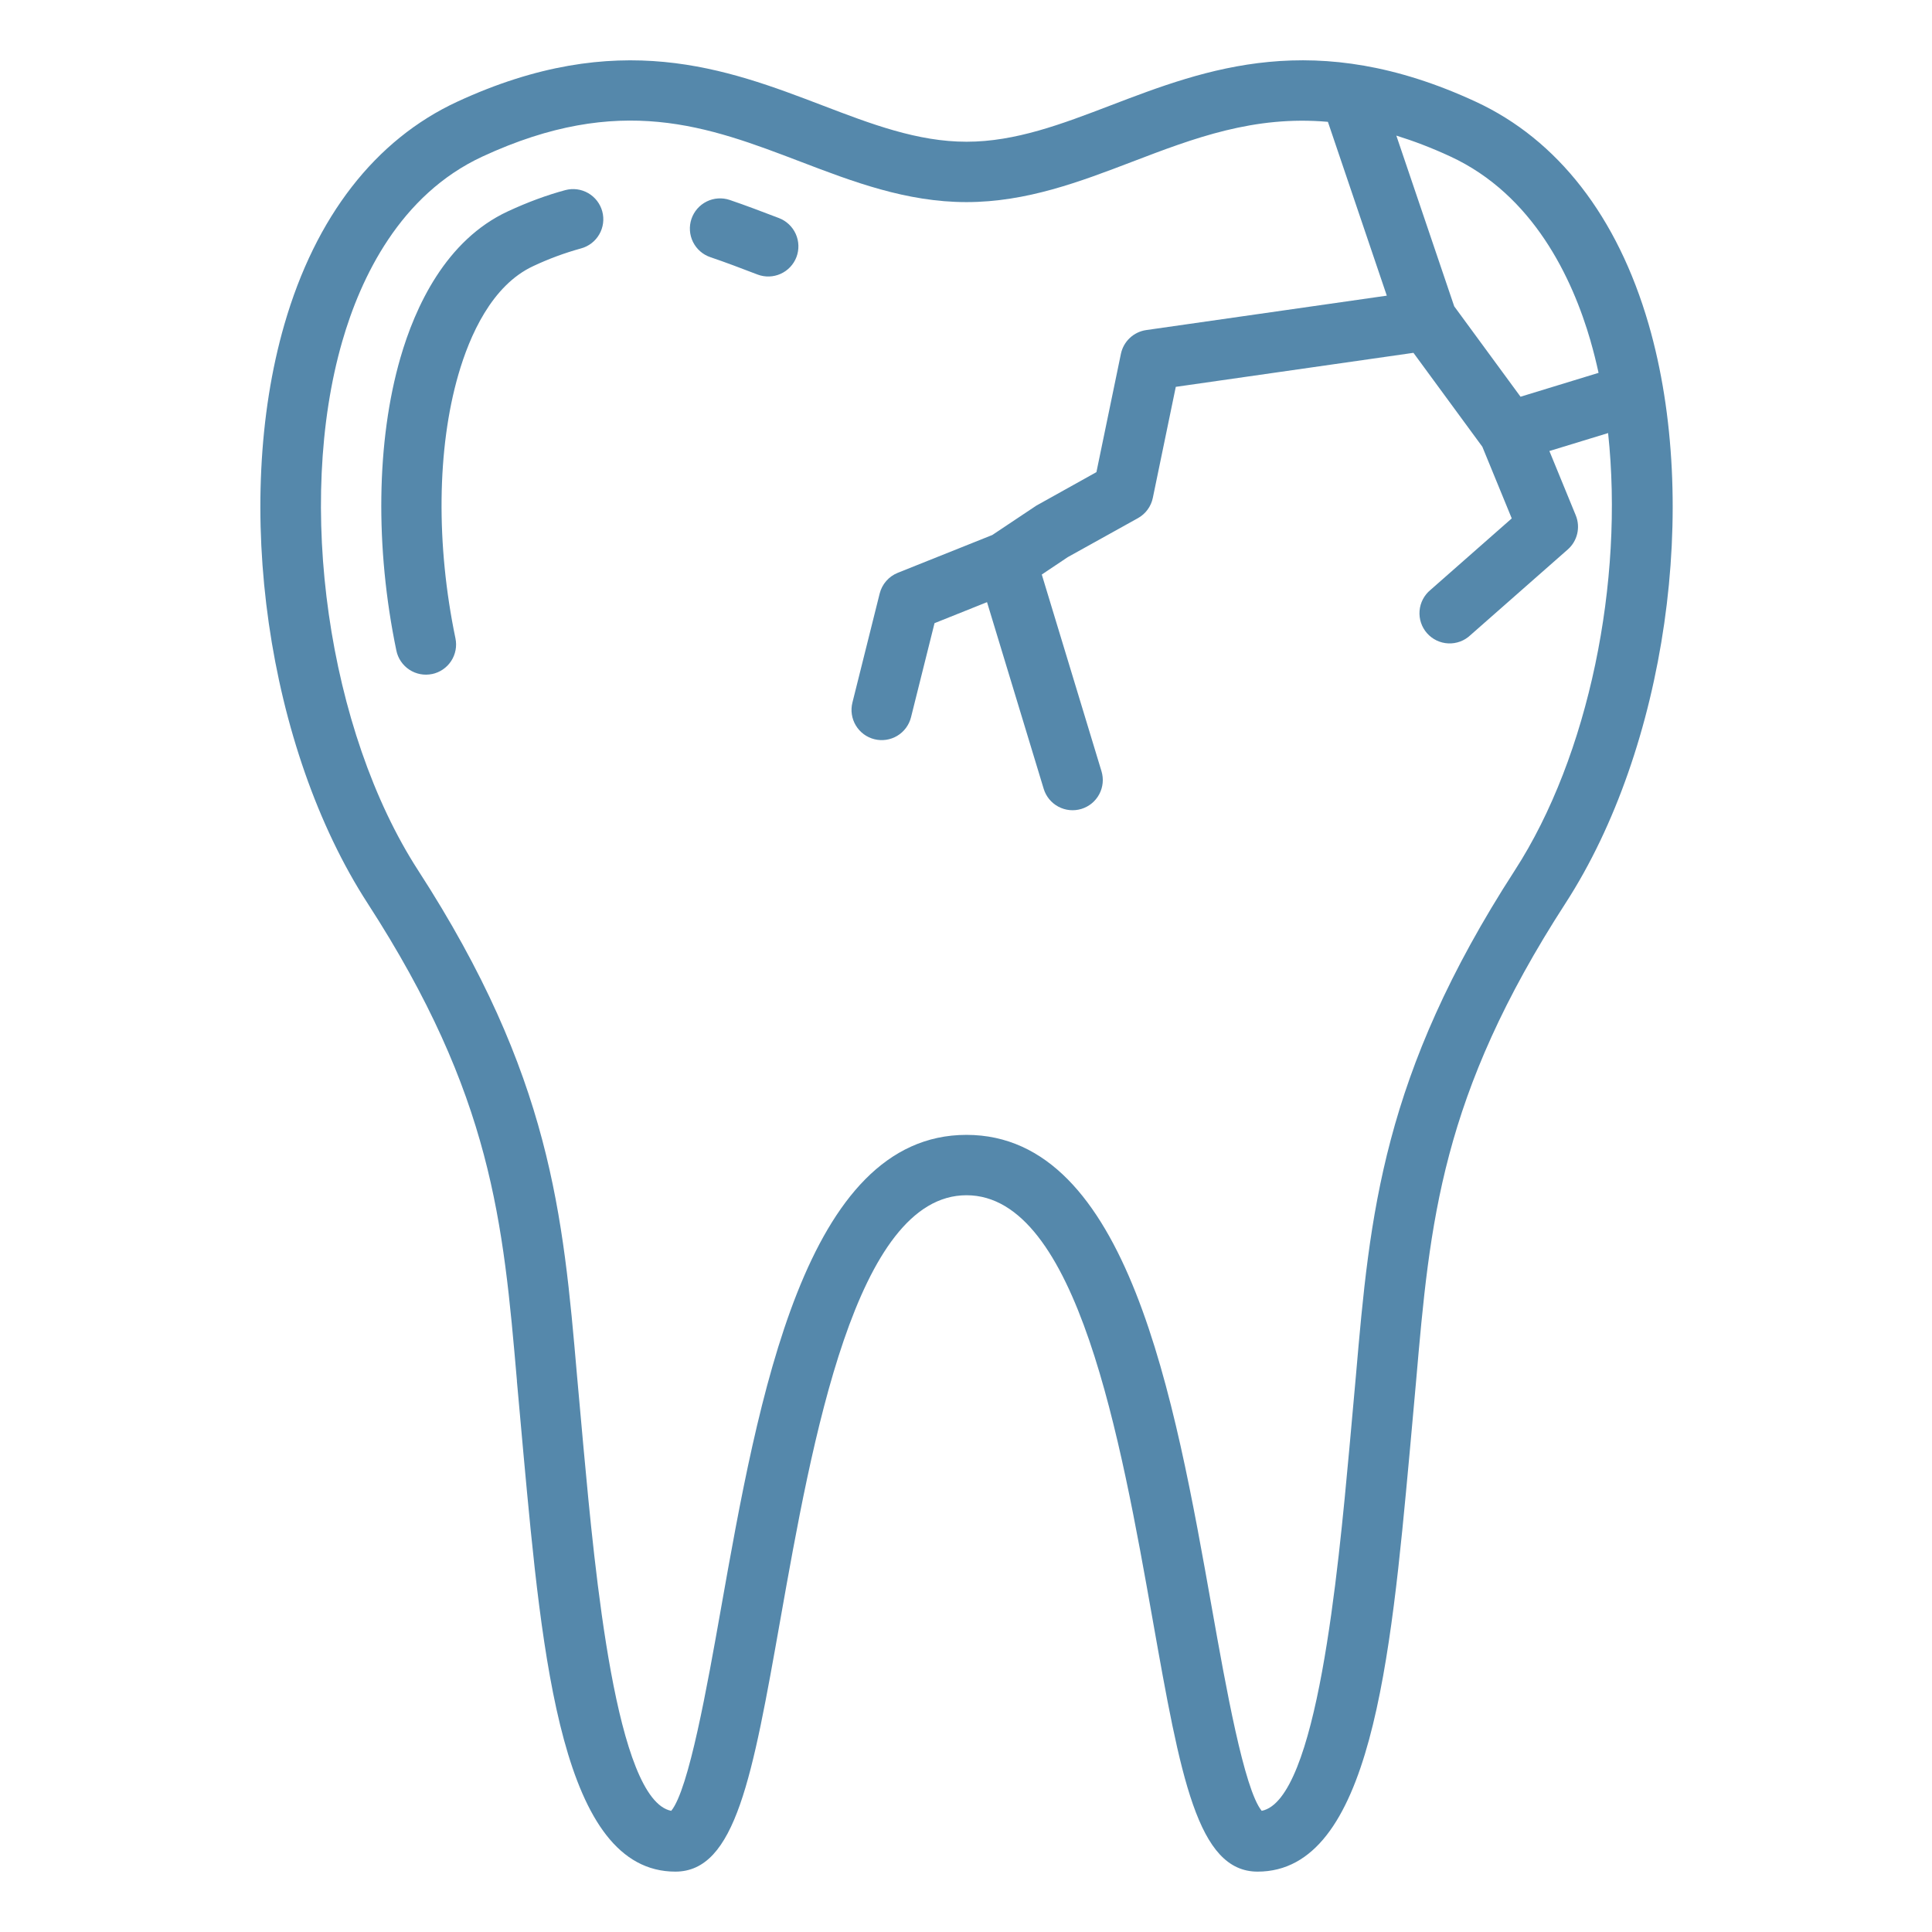 <?xml version="1.0" encoding="UTF-8"?> <svg xmlns="http://www.w3.org/2000/svg" width="512" height="512" viewBox="0 0 512 512" fill="none"><path d="M136.98 365.96L138.716 385.224C143.724 439.688 148.908 496 178.98 496C194.94 496 199.404 470.872 206.796 429.24C215.22 381.768 226.764 316.752 256.132 316.752C285.5 316.752 297.036 381.768 305.468 429.24C312.86 470.872 317.316 496 333.284 496C363.356 496 368.532 439.68 373.548 385.224L375.284 365.96C378.948 323.76 381.836 290.424 414.876 239.368C441.468 198.272 450.732 133.752 436.908 85.952C428.652 57.416 412.812 37.016 391.1 26.96C348.5 7.232 319.732 18.224 294.356 27.92C281.388 32.88 269.14 37.56 256.14 37.56C243.14 37.56 230.892 32.88 217.924 27.92C192.548 18.232 163.78 7.248 121.18 26.952C99.468 37.008 83.628 57.408 75.372 85.944C61.548 133.752 70.812 198.272 97.404 239.36C130.444 290.416 133.332 323.752 136.996 365.952L136.98 365.96ZM421.516 90.392C422.308 93.128 423.012 95.944 423.636 98.808L402.956 105.136L385.38 81.176L370.044 35.936C374.596 37.352 379.348 39.144 384.364 41.472C406.324 51.64 416.692 73.68 421.524 90.384L421.516 90.392ZM90.724 90.392C95.556 73.688 105.916 51.64 127.884 41.472C164.364 24.584 187.596 33.472 212.196 42.864C225.948 48.12 240.172 53.56 256.124 53.56C272.076 53.56 286.3 48.12 300.052 42.864C316.484 36.576 332.332 30.568 351.908 32.288L367.516 78.352L303.756 87.472C300.42 87.952 297.74 90.472 297.052 93.768L290.564 125.12L274.644 133.992L262.964 141.784L237.916 151.8C235.532 152.76 233.748 154.8 233.124 157.288L225.9 186.192C225.384 188.251 225.708 190.431 226.799 192.251C227.891 194.072 229.661 195.384 231.72 195.9C233.779 196.416 235.959 196.092 237.779 195.001C239.6 193.909 240.912 192.139 241.428 190.08L247.66 165.144L261.572 159.576L276.588 209.04C277.204 211.072 278.602 212.775 280.475 213.776C282.347 214.776 284.54 214.992 286.572 214.376C288.603 213.76 290.307 212.361 291.308 210.489C292.308 208.617 292.524 206.424 291.908 204.392L276.084 152.256L282.98 147.64L301.556 137.32C302.562 136.762 303.435 135.994 304.117 135.067C304.8 134.141 305.274 133.078 305.508 131.952L311.596 102.52L374.58 93.504L392.836 118.392L400.628 137.384L379.1 156.328C378.269 157.009 377.584 157.851 377.086 158.802C376.587 159.754 376.286 160.796 376.199 161.867C376.112 162.938 376.241 164.015 376.58 165.035C376.918 166.054 377.459 166.995 378.169 167.801C378.879 168.608 379.744 169.263 380.712 169.727C381.681 170.192 382.733 170.457 383.806 170.506C384.88 170.555 385.952 170.387 386.959 170.013C387.966 169.639 388.887 169.066 389.668 168.328L415.476 145.616C418.036 143.36 418.884 139.736 417.596 136.576L410.604 119.528L426.164 114.768C430.388 154.144 421.084 200.296 401.436 230.664C366.236 285.064 363.036 321.912 359.332 364.568L357.604 383.752C354.588 416.584 349.02 477.024 334.364 479.888C329.7 474.224 324.82 446.728 321.212 426.44C311.268 370.44 298.9 300.752 256.124 300.752C213.348 300.752 200.98 370.44 191.036 426.44C187.436 446.728 182.548 474.232 177.884 479.888C163.228 477.024 157.668 416.584 154.644 383.752L152.916 364.568C149.22 321.904 146.02 285.064 110.812 230.664C86.916 193.728 78.276 133.432 90.724 90.392Z" fill="#5588AB"></path><path d="M188.268 68.16C192.284 69.512 196.396 71.088 200.772 72.76C202.752 73.507 204.947 73.438 206.876 72.57C208.806 71.702 210.313 70.105 211.068 68.128C211.819 66.139 211.751 63.933 210.878 61.993C210.005 60.054 208.399 58.541 206.412 57.784C201.9 56.064 197.588 54.416 193.388 52.992C191.376 52.313 189.178 52.461 187.275 53.403C185.373 54.345 183.923 56.005 183.244 58.016C182.565 60.027 182.713 62.226 183.655 64.129C184.597 66.031 186.256 67.481 188.268 68.16ZM114.5 178.632C115.528 178.418 116.505 178.003 117.373 177.411C118.241 176.82 118.984 176.063 119.56 175.184C120.136 174.305 120.533 173.322 120.728 172.289C120.924 171.257 120.914 170.197 120.7 169.168C115.532 144.328 115.812 118.848 121.468 99.28C124.452 88.968 130.316 75.616 141.332 70.512C145.399 68.598 149.622 67.035 153.956 65.84C156.005 65.29 157.753 63.949 158.813 62.111C159.874 60.273 160.161 58.09 159.612 56.04C159.062 53.99 157.721 52.243 155.883 51.182C154.045 50.122 151.861 49.834 149.812 50.384C144.956 51.688 139.836 53.576 134.612 56C118.132 63.632 110.012 81.336 106.108 94.832C99.748 116.832 99.364 145.112 105.044 172.424C105.258 173.453 105.673 174.429 106.264 175.297C106.856 176.165 107.613 176.908 108.492 177.484C109.37 178.06 110.354 178.457 111.386 178.652C112.419 178.848 113.479 178.838 114.508 178.624L114.5 178.632Z" fill="#5588AB"></path></svg> 